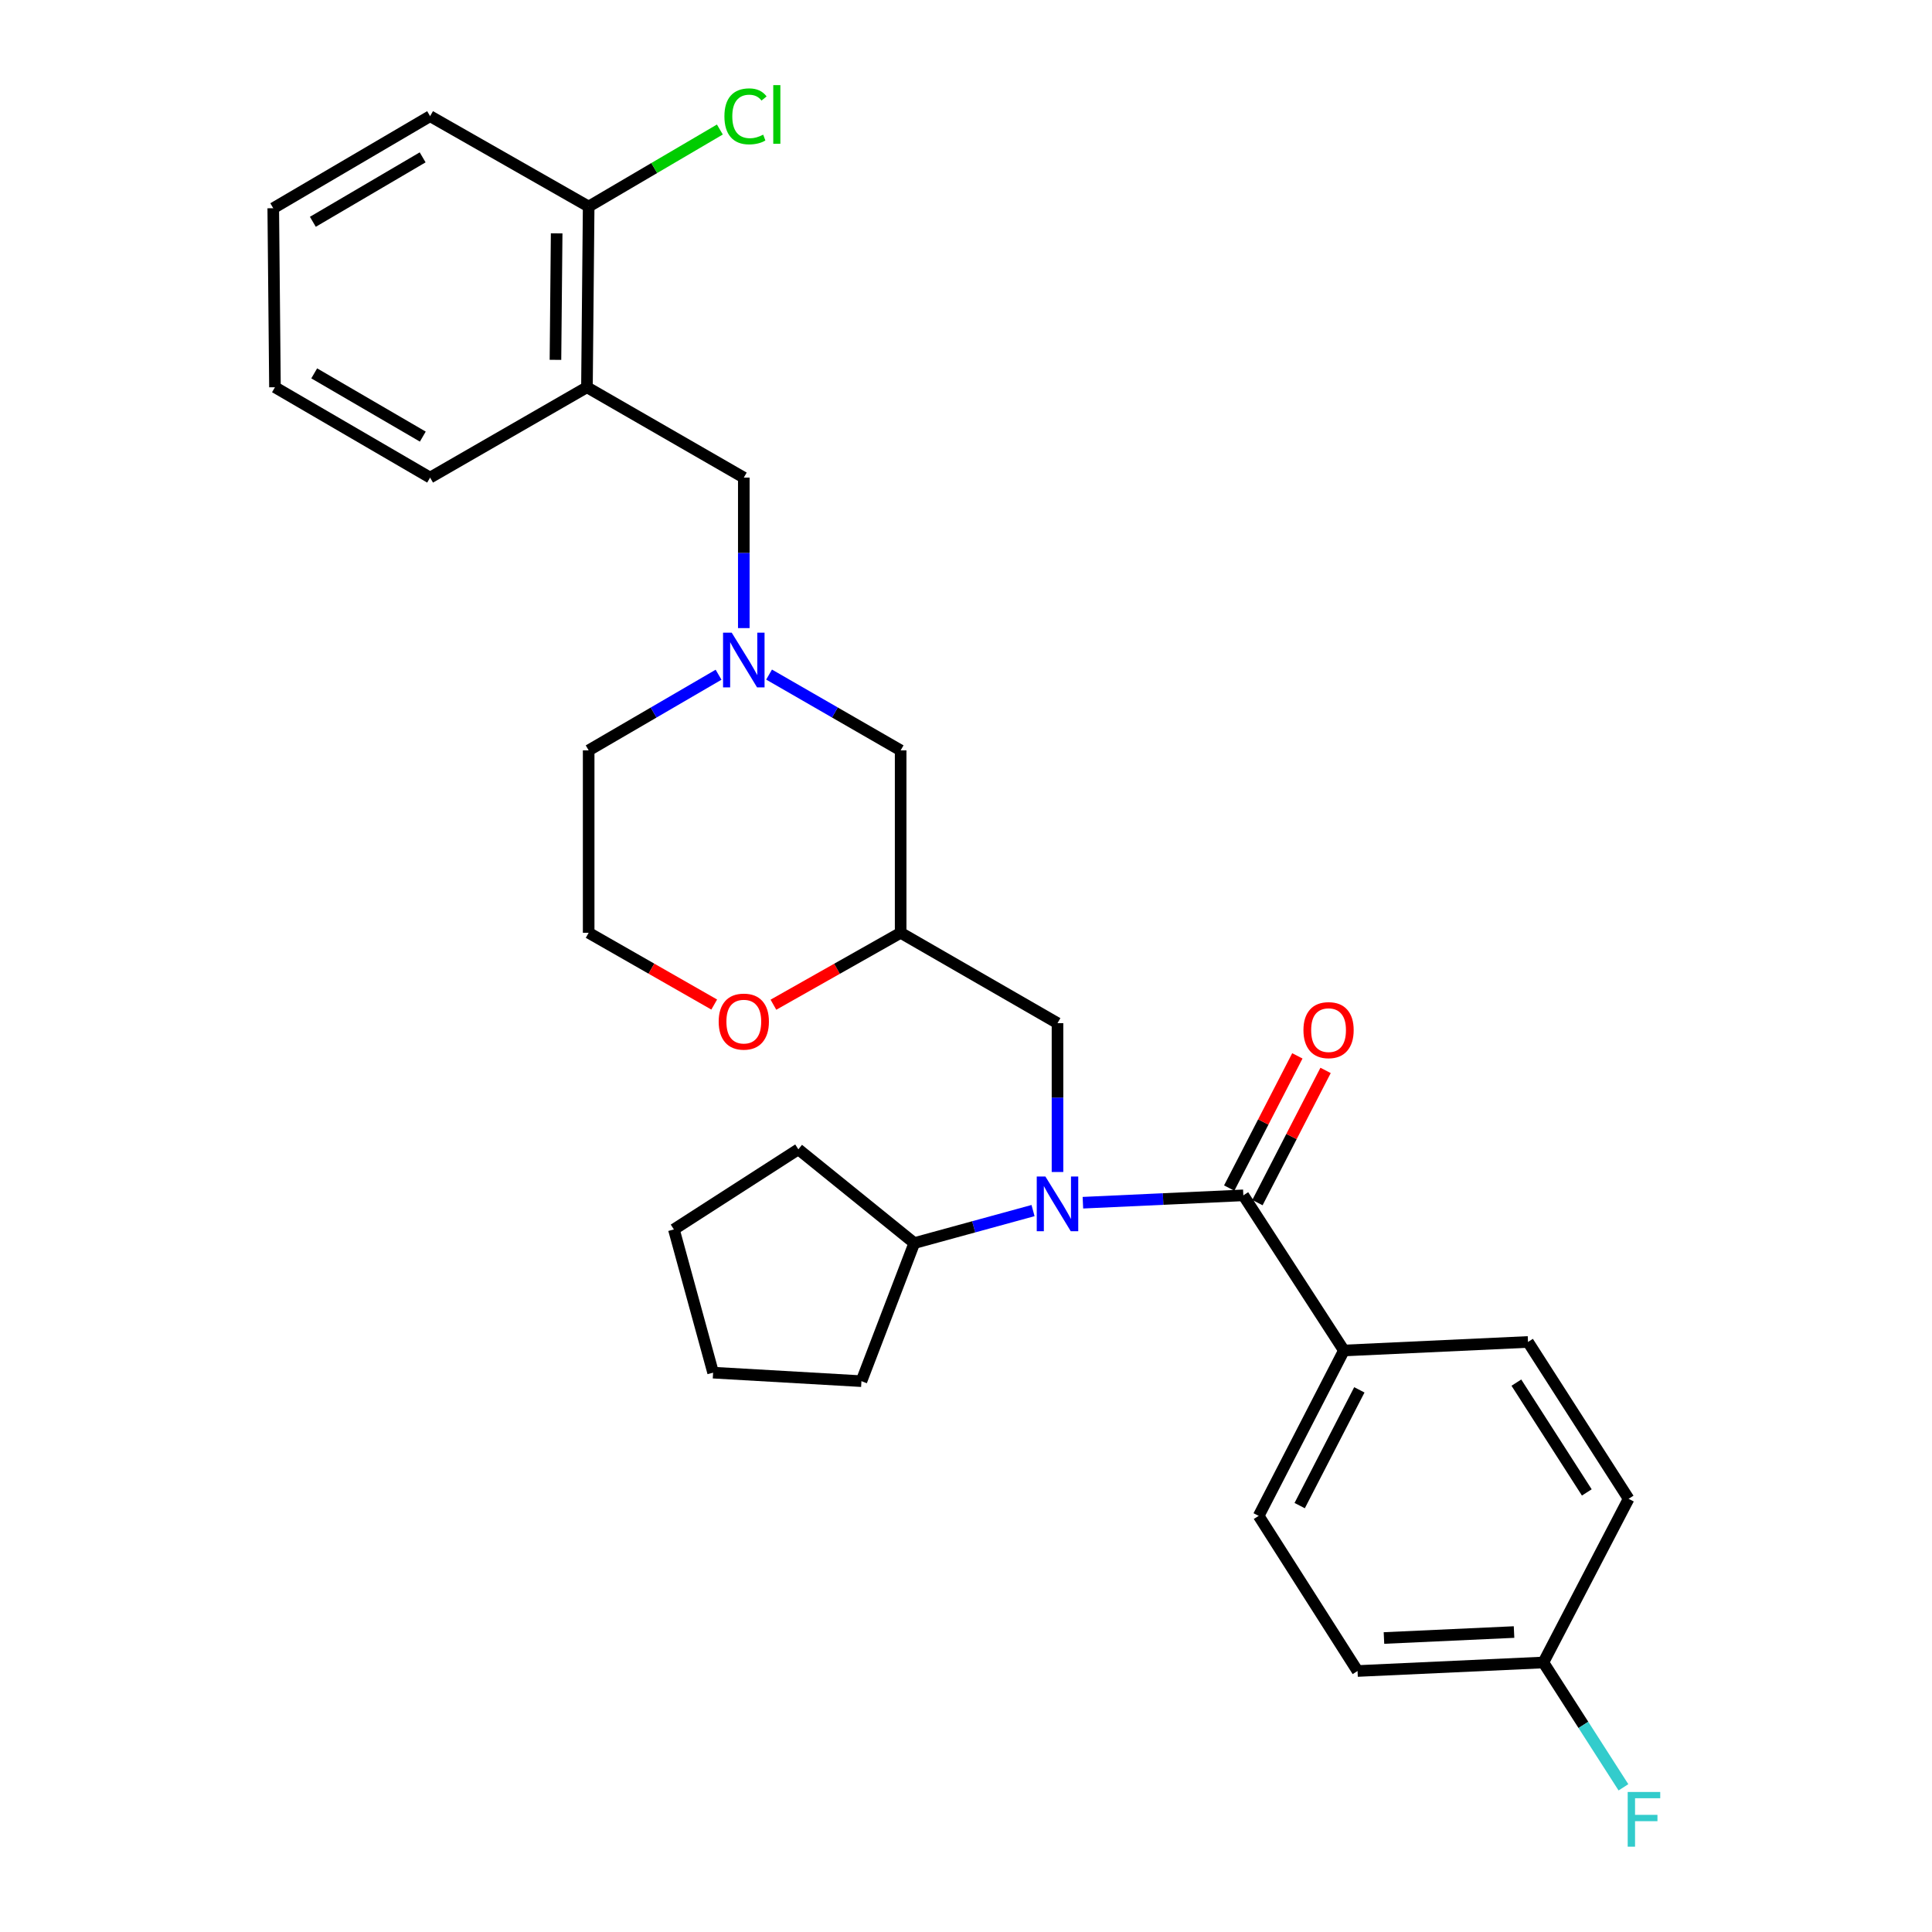 <?xml version='1.0' encoding='iso-8859-1'?>
<svg version='1.1' baseProfile='full'
              xmlns='http://www.w3.org/2000/svg'
                      xmlns:rdkit='http://www.rdkit.org/xml'
                      xmlns:xlink='http://www.w3.org/1999/xlink'
                  xml:space='preserve'
width='1000px' height='1000px' viewBox='0 0 1000 1000'>
<!-- END OF HEADER -->
<rect style='opacity:1.0;fill:#FFFFFF;stroke:none' width='1000' height='1000' x='0' y='0'> </rect>
<path class='bond-0' d='M 304.691,388.392 L 304.691,482.815' style='fill:none;fill-rule:evenodd;stroke:#000000;stroke-width:6px;stroke-linecap:butt;stroke-linejoin:miter;stroke-opacity:1' />
<path class='bond-1' d='M 304.691,388.392 L 338.309,368.813' style='fill:none;fill-rule:evenodd;stroke:#000000;stroke-width:6px;stroke-linecap:butt;stroke-linejoin:miter;stroke-opacity:1' />
<path class='bond-1' d='M 338.309,368.813 L 371.927,349.235' style='fill:none;fill-rule:evenodd;stroke:#0000FF;stroke-width:6px;stroke-linecap:butt;stroke-linejoin:miter;stroke-opacity:1' />
<path class='bond-2' d='M 304.691,482.815 L 337.184,501.384' style='fill:none;fill-rule:evenodd;stroke:#000000;stroke-width:6px;stroke-linecap:butt;stroke-linejoin:miter;stroke-opacity:1' />
<path class='bond-2' d='M 337.184,501.384 L 369.678,519.952' style='fill:none;fill-rule:evenodd;stroke:#FF0000;stroke-width:6px;stroke-linecap:butt;stroke-linejoin:miter;stroke-opacity:1' />
<path class='bond-3' d='M 400.321,520.037 L 433.248,501.426' style='fill:none;fill-rule:evenodd;stroke:#FF0000;stroke-width:6px;stroke-linecap:butt;stroke-linejoin:miter;stroke-opacity:1' />
<path class='bond-3' d='M 433.248,501.426 L 466.174,482.815' style='fill:none;fill-rule:evenodd;stroke:#000000;stroke-width:6px;stroke-linecap:butt;stroke-linejoin:miter;stroke-opacity:1' />
<path class='bond-4' d='M 466.174,482.815 L 466.174,388.392' style='fill:none;fill-rule:evenodd;stroke:#000000;stroke-width:6px;stroke-linecap:butt;stroke-linejoin:miter;stroke-opacity:1' />
<path class='bond-5' d='M 466.174,482.815 L 547.359,529.579' style='fill:none;fill-rule:evenodd;stroke:#000000;stroke-width:6px;stroke-linecap:butt;stroke-linejoin:miter;stroke-opacity:1' />
<path class='bond-6' d='M 466.174,388.392 L 432.123,368.777' style='fill:none;fill-rule:evenodd;stroke:#000000;stroke-width:6px;stroke-linecap:butt;stroke-linejoin:miter;stroke-opacity:1' />
<path class='bond-6' d='M 432.123,368.777 L 398.072,349.163' style='fill:none;fill-rule:evenodd;stroke:#0000FF;stroke-width:6px;stroke-linecap:butt;stroke-linejoin:miter;stroke-opacity:1' />
<path class='bond-7' d='M 384.99,325.107 L 384.99,286.155' style='fill:none;fill-rule:evenodd;stroke:#0000FF;stroke-width:6px;stroke-linecap:butt;stroke-linejoin:miter;stroke-opacity:1' />
<path class='bond-7' d='M 384.99,286.155 L 384.99,247.204' style='fill:none;fill-rule:evenodd;stroke:#000000;stroke-width:6px;stroke-linecap:butt;stroke-linejoin:miter;stroke-opacity:1' />
<path class='bond-8' d='M 222.62,60.129 L 141.436,107.779' style='fill:none;fill-rule:evenodd;stroke:#000000;stroke-width:6px;stroke-linecap:butt;stroke-linejoin:miter;stroke-opacity:1' />
<path class='bond-8' d='M 218.761,81.449 L 161.932,114.804' style='fill:none;fill-rule:evenodd;stroke:#000000;stroke-width:6px;stroke-linecap:butt;stroke-linejoin:miter;stroke-opacity:1' />
<path class='bond-9' d='M 222.62,60.129 L 304.691,106.911' style='fill:none;fill-rule:evenodd;stroke:#000000;stroke-width:6px;stroke-linecap:butt;stroke-linejoin:miter;stroke-opacity:1' />
<path class='bond-10' d='M 384.99,247.204 L 303.805,200.44' style='fill:none;fill-rule:evenodd;stroke:#000000;stroke-width:6px;stroke-linecap:butt;stroke-linejoin:miter;stroke-opacity:1' />
<path class='bond-11' d='M 141.436,107.779 L 142.321,200.44' style='fill:none;fill-rule:evenodd;stroke:#000000;stroke-width:6px;stroke-linecap:butt;stroke-linejoin:miter;stroke-opacity:1' />
<path class='bond-12' d='M 695.604,699.015 L 651.488,784.61' style='fill:none;fill-rule:evenodd;stroke:#000000;stroke-width:6px;stroke-linecap:butt;stroke-linejoin:miter;stroke-opacity:1' />
<path class='bond-12' d='M 703.595,719.383 L 672.713,779.3' style='fill:none;fill-rule:evenodd;stroke:#000000;stroke-width:6px;stroke-linecap:butt;stroke-linejoin:miter;stroke-opacity:1' />
<path class='bond-13' d='M 695.604,699.015 L 790.895,694.596' style='fill:none;fill-rule:evenodd;stroke:#000000;stroke-width:6px;stroke-linecap:butt;stroke-linejoin:miter;stroke-opacity:1' />
<path class='bond-14' d='M 695.604,699.015 L 643.545,618.707' style='fill:none;fill-rule:evenodd;stroke:#000000;stroke-width:6px;stroke-linecap:butt;stroke-linejoin:miter;stroke-opacity:1' />
<path class='bond-15' d='M 547.359,606.627 L 547.359,568.103' style='fill:none;fill-rule:evenodd;stroke:#0000FF;stroke-width:6px;stroke-linecap:butt;stroke-linejoin:miter;stroke-opacity:1' />
<path class='bond-15' d='M 547.359,568.103 L 547.359,529.579' style='fill:none;fill-rule:evenodd;stroke:#000000;stroke-width:6px;stroke-linecap:butt;stroke-linejoin:miter;stroke-opacity:1' />
<path class='bond-16' d='M 560.506,622.522 L 602.025,620.614' style='fill:none;fill-rule:evenodd;stroke:#0000FF;stroke-width:6px;stroke-linecap:butt;stroke-linejoin:miter;stroke-opacity:1' />
<path class='bond-16' d='M 602.025,620.614 L 643.545,618.707' style='fill:none;fill-rule:evenodd;stroke:#000000;stroke-width:6px;stroke-linecap:butt;stroke-linejoin:miter;stroke-opacity:1' />
<path class='bond-17' d='M 534.698,626.593 L 503.965,635.007' style='fill:none;fill-rule:evenodd;stroke:#0000FF;stroke-width:6px;stroke-linecap:butt;stroke-linejoin:miter;stroke-opacity:1' />
<path class='bond-17' d='M 503.965,635.007 L 473.232,643.422' style='fill:none;fill-rule:evenodd;stroke:#000000;stroke-width:6px;stroke-linecap:butt;stroke-linejoin:miter;stroke-opacity:1' />
<path class='bond-18' d='M 650.849,622.471 L 668.483,588.258' style='fill:none;fill-rule:evenodd;stroke:#000000;stroke-width:6px;stroke-linecap:butt;stroke-linejoin:miter;stroke-opacity:1' />
<path class='bond-18' d='M 668.483,588.258 L 686.117,554.044' style='fill:none;fill-rule:evenodd;stroke:#FF0000;stroke-width:6px;stroke-linecap:butt;stroke-linejoin:miter;stroke-opacity:1' />
<path class='bond-18' d='M 636.241,614.942 L 653.875,580.729' style='fill:none;fill-rule:evenodd;stroke:#000000;stroke-width:6px;stroke-linecap:butt;stroke-linejoin:miter;stroke-opacity:1' />
<path class='bond-18' d='M 653.875,580.729 L 671.509,546.515' style='fill:none;fill-rule:evenodd;stroke:#FF0000;stroke-width:6px;stroke-linecap:butt;stroke-linejoin:miter;stroke-opacity:1' />
<path class='bond-19' d='M 651.488,784.61 L 702.662,864.909' style='fill:none;fill-rule:evenodd;stroke:#000000;stroke-width:6px;stroke-linecap:butt;stroke-linejoin:miter;stroke-opacity:1' />
<path class='bond-20' d='M 702.662,864.909 L 798.847,860.499' style='fill:none;fill-rule:evenodd;stroke:#000000;stroke-width:6px;stroke-linecap:butt;stroke-linejoin:miter;stroke-opacity:1' />
<path class='bond-20' d='M 716.337,847.83 L 783.667,844.743' style='fill:none;fill-rule:evenodd;stroke:#000000;stroke-width:6px;stroke-linecap:butt;stroke-linejoin:miter;stroke-opacity:1' />
<path class='bond-21' d='M 369.103,710.482 L 445.878,714.892' style='fill:none;fill-rule:evenodd;stroke:#000000;stroke-width:6px;stroke-linecap:butt;stroke-linejoin:miter;stroke-opacity:1' />
<path class='bond-22' d='M 369.103,710.482 L 348.807,636.355' style='fill:none;fill-rule:evenodd;stroke:#000000;stroke-width:6px;stroke-linecap:butt;stroke-linejoin:miter;stroke-opacity:1' />
<path class='bond-23' d='M 445.878,714.892 L 473.232,643.422' style='fill:none;fill-rule:evenodd;stroke:#000000;stroke-width:6px;stroke-linecap:butt;stroke-linejoin:miter;stroke-opacity:1' />
<path class='bond-24' d='M 473.232,643.422 L 413.229,594.887' style='fill:none;fill-rule:evenodd;stroke:#000000;stroke-width:6px;stroke-linecap:butt;stroke-linejoin:miter;stroke-opacity:1' />
<path class='bond-25' d='M 413.229,594.887 L 348.807,636.355' style='fill:none;fill-rule:evenodd;stroke:#000000;stroke-width:6px;stroke-linecap:butt;stroke-linejoin:miter;stroke-opacity:1' />
<path class='bond-26' d='M 798.847,860.499 L 842.973,775.781' style='fill:none;fill-rule:evenodd;stroke:#000000;stroke-width:6px;stroke-linecap:butt;stroke-linejoin:miter;stroke-opacity:1' />
<path class='bond-27' d='M 798.847,860.499 L 819.568,892.806' style='fill:none;fill-rule:evenodd;stroke:#000000;stroke-width:6px;stroke-linecap:butt;stroke-linejoin:miter;stroke-opacity:1' />
<path class='bond-27' d='M 819.568,892.806 L 840.288,925.112' style='fill:none;fill-rule:evenodd;stroke:#33CCCC;stroke-width:6px;stroke-linecap:butt;stroke-linejoin:miter;stroke-opacity:1' />
<path class='bond-28' d='M 842.973,775.781 L 790.895,694.596' style='fill:none;fill-rule:evenodd;stroke:#000000;stroke-width:6px;stroke-linecap:butt;stroke-linejoin:miter;stroke-opacity:1' />
<path class='bond-28' d='M 821.328,772.476 L 784.874,715.647' style='fill:none;fill-rule:evenodd;stroke:#000000;stroke-width:6px;stroke-linecap:butt;stroke-linejoin:miter;stroke-opacity:1' />
<path class='bond-29' d='M 142.321,200.44 L 222.62,247.204' style='fill:none;fill-rule:evenodd;stroke:#000000;stroke-width:6px;stroke-linecap:butt;stroke-linejoin:miter;stroke-opacity:1' />
<path class='bond-29' d='M 162.637,193.253 L 218.846,225.988' style='fill:none;fill-rule:evenodd;stroke:#000000;stroke-width:6px;stroke-linecap:butt;stroke-linejoin:miter;stroke-opacity:1' />
<path class='bond-30' d='M 222.62,247.204 L 303.805,200.44' style='fill:none;fill-rule:evenodd;stroke:#000000;stroke-width:6px;stroke-linecap:butt;stroke-linejoin:miter;stroke-opacity:1' />
<path class='bond-31' d='M 303.805,200.44 L 304.691,106.911' style='fill:none;fill-rule:evenodd;stroke:#000000;stroke-width:6px;stroke-linecap:butt;stroke-linejoin:miter;stroke-opacity:1' />
<path class='bond-31' d='M 287.505,186.255 L 288.125,120.785' style='fill:none;fill-rule:evenodd;stroke:#000000;stroke-width:6px;stroke-linecap:butt;stroke-linejoin:miter;stroke-opacity:1' />
<path class='bond-32' d='M 304.691,106.911 L 338.646,86.974' style='fill:none;fill-rule:evenodd;stroke:#000000;stroke-width:6px;stroke-linecap:butt;stroke-linejoin:miter;stroke-opacity:1' />
<path class='bond-32' d='M 338.646,86.974 L 372.602,67.037' style='fill:none;fill-rule:evenodd;stroke:#00CC00;stroke-width:6px;stroke-linecap:butt;stroke-linejoin:miter;stroke-opacity:1' />
<path  class='atom-2' d='M 371.99 528.783
Q 371.99 521.983, 375.35 518.183
Q 378.71 514.383, 384.99 514.383
Q 391.27 514.383, 394.63 518.183
Q 397.99 521.983, 397.99 528.783
Q 397.99 535.663, 394.59 539.583
Q 391.19 543.463, 384.99 543.463
Q 378.75 543.463, 375.35 539.583
Q 371.99 535.703, 371.99 528.783
M 384.99 540.263
Q 389.31 540.263, 391.63 537.383
Q 393.99 534.463, 393.99 528.783
Q 393.99 523.223, 391.63 520.423
Q 389.31 517.583, 384.99 517.583
Q 380.67 517.583, 378.31 520.383
Q 375.99 523.183, 375.99 528.783
Q 375.99 534.503, 378.31 537.383
Q 380.67 540.263, 384.99 540.263
' fill='#FF0000'/>
<path  class='atom-5' d='M 378.73 327.467
L 388.01 342.467
Q 388.93 343.947, 390.41 346.627
Q 391.89 349.307, 391.97 349.467
L 391.97 327.467
L 395.73 327.467
L 395.73 355.787
L 391.85 355.787
L 381.89 339.387
Q 380.73 337.467, 379.49 335.267
Q 378.29 333.067, 377.93 332.387
L 377.93 355.787
L 374.25 355.787
L 374.25 327.467
L 378.73 327.467
' fill='#0000FF'/>
<path  class='atom-10' d='M 541.099 608.966
L 550.379 623.966
Q 551.299 625.446, 552.779 628.126
Q 554.259 630.806, 554.339 630.966
L 554.339 608.966
L 558.099 608.966
L 558.099 637.286
L 554.219 637.286
L 544.259 620.886
Q 543.099 618.966, 541.859 616.766
Q 540.659 614.566, 540.299 613.886
L 540.299 637.286
L 536.619 637.286
L 536.619 608.966
L 541.099 608.966
' fill='#0000FF'/>
<path  class='atom-12' d='M 674.661 533.192
Q 674.661 526.392, 678.021 522.592
Q 681.381 518.792, 687.661 518.792
Q 693.941 518.792, 697.301 522.592
Q 700.661 526.392, 700.661 533.192
Q 700.661 540.072, 697.261 543.992
Q 693.861 547.872, 687.661 547.872
Q 681.421 547.872, 678.021 543.992
Q 674.661 540.112, 674.661 533.192
M 687.661 544.672
Q 691.981 544.672, 694.301 541.792
Q 696.661 538.872, 696.661 533.192
Q 696.661 527.632, 694.301 524.832
Q 691.981 521.992, 687.661 521.992
Q 683.341 521.992, 680.981 524.792
Q 678.661 527.592, 678.661 533.192
Q 678.661 538.912, 680.981 541.792
Q 683.341 544.672, 687.661 544.672
' fill='#FF0000'/>
<path  class='atom-24' d='M 842.496 927.523
L 859.336 927.523
L 859.336 930.763
L 846.296 930.763
L 846.296 939.363
L 857.896 939.363
L 857.896 942.643
L 846.296 942.643
L 846.296 955.843
L 842.496 955.843
L 842.496 927.523
' fill='#33CCCC'/>
<path  class='atom-29' d='M 374.955 60.223
Q 374.955 53.183, 378.235 49.503
Q 381.555 45.783, 387.835 45.783
Q 393.675 45.783, 396.795 49.903
L 394.155 52.063
Q 391.875 49.063, 387.835 49.063
Q 383.555 49.063, 381.275 51.943
Q 379.035 54.783, 379.035 60.223
Q 379.035 65.823, 381.355 68.703
Q 383.715 71.583, 388.275 71.583
Q 391.395 71.583, 395.035 69.703
L 396.155 72.703
Q 394.675 73.663, 392.435 74.223
Q 390.195 74.783, 387.715 74.783
Q 381.555 74.783, 378.235 71.023
Q 374.955 67.263, 374.955 60.223
' fill='#00CC00'/>
<path  class='atom-29' d='M 400.235 44.063
L 403.915 44.063
L 403.915 74.423
L 400.235 74.423
L 400.235 44.063
' fill='#00CC00'/>
</svg>
